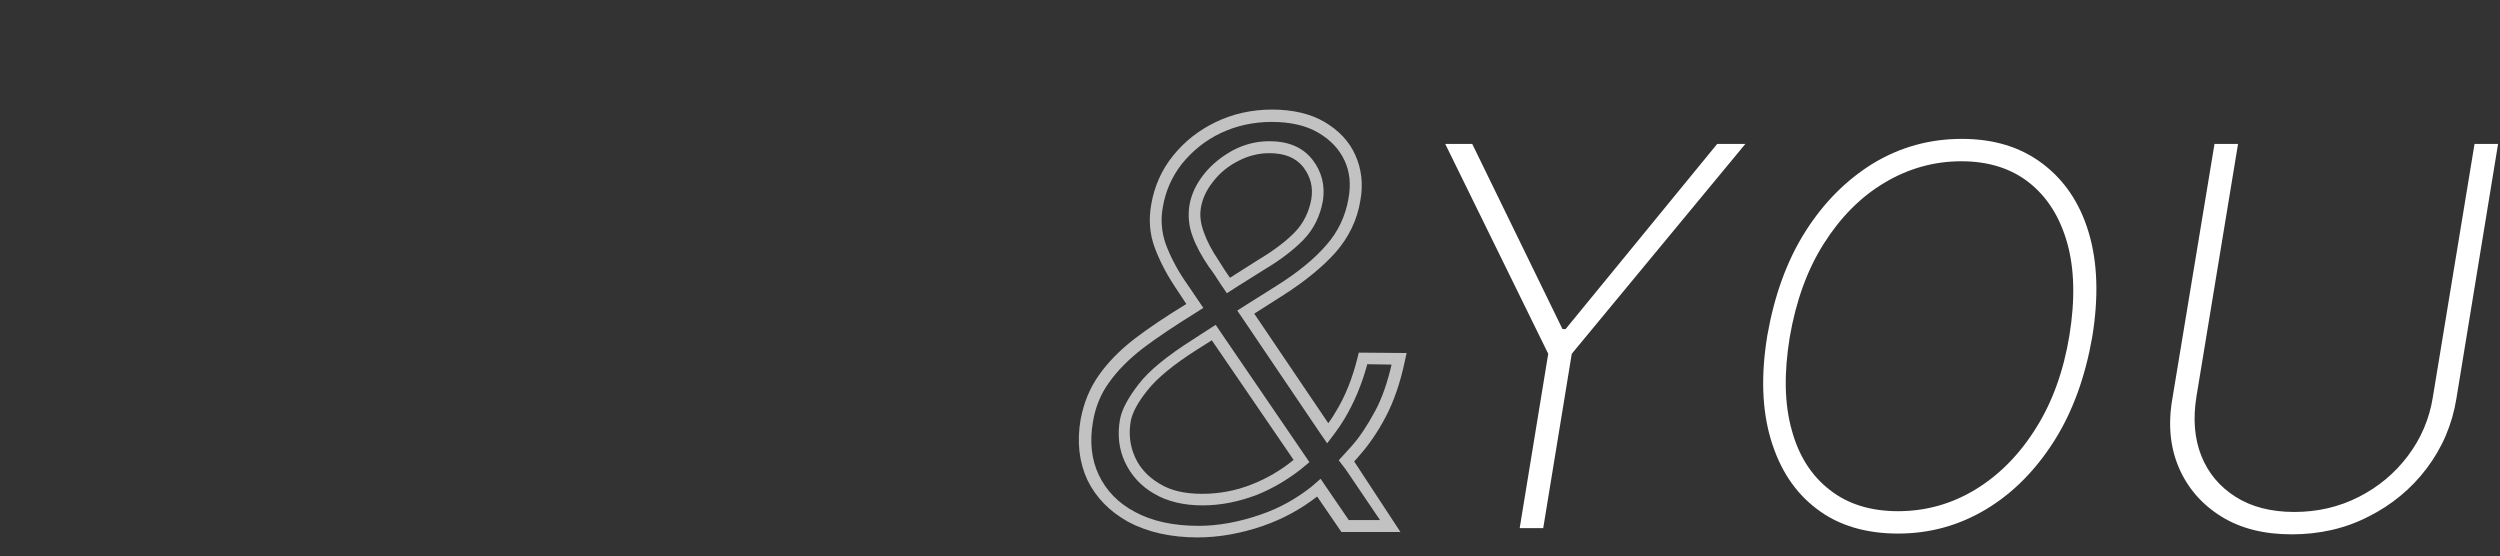 <svg version="1.1" xmlns="http://www.w3.org/2000/svg" xmlns:xlink="http://www.w3.org/1999/xlink" viewBox="0 0 648 144.2" fill="#fff">
<rect x="0" y="0" width="648" height="144.2" fill="#333333" stroke="none"/>
<g>
	<path d="M636.7,103.3c-1.1,6.8-3.7,12.8-7.7,18.1c-4,5.3-9.1,9.5-15.1,12.5c-6,3.1-12.7,4.6-19.9,4.6
		c-7.1,0-13.2-1.5-18.2-4.6s-8.7-7.3-11-12.6c-2.3-5.3-2.9-11.3-1.7-18.1L574,37.3h6.1l-10.8,65.6c-0.9,5.7-0.5,10.8,1.3,15.3
		s4.8,8,8.9,10.6c4.1,2.6,9.2,3.9,15.2,3.9s11.6-1.3,16.7-3.9c5.1-2.6,9.3-6.1,12.7-10.6s5.6-9.6,6.5-15.3l10.8-65.6h6.1
		L636.7,103.3z M532.5,114.2c-4.8,7.6-10.7,13.6-17.7,17.8c-7,4.2-14.6,6.3-22.8,6.3c-8.4,0-15.5-2.1-21.1-6.4
		c-5.7-4.3-9.6-10.3-11.9-18s-2.6-16.7-0.9-27c1.8-10.2,5-19.2,9.8-26.8c4.8-7.6,10.7-13.5,17.7-17.8c7-4.2,14.6-6.3,22.9-6.3
		s15.2,2.1,20.9,6.4s9.7,10.2,12,17.9c2.3,7.7,2.6,16.7,0.9,27.1C540.5,97.6,537.3,106.6,532.5,114.2z M535.8,62.9
		c-1.9-6.7-5.2-11.9-9.9-15.6s-10.6-5.5-17.5-5.5c-7.2,0-13.8,1.9-20,5.6s-11.4,9-15.7,15.8c-4.3,6.8-7.2,14.9-8.8,24.2
		c-1.5,9.2-1.4,17.2,0.5,24c1.8,6.7,5.1,11.9,9.9,15.6c4.7,3.7,10.6,5.5,17.7,5.5c7.2,0,13.9-1.9,20-5.6s11.4-9,15.7-15.9
		c4.3-6.8,7.2-14.9,8.7-24.1C537.9,77.6,537.7,69.6,535.8,62.9z M400,136.9h-6.1l7.4-45.2l-26.7-54.4h7l23.4,48h0.8l39.3-48h7.3
		l-45,54.4L400,136.9z"/>
</g>
<g style="opacity:0.7;">
	<path d="M316.3,73.5L318,76l2.5-1.6l7-4.4c4.4-2.6,7.9-5.3,10.4-7.9c2.6-2.7,4.3-6.1,5-10.1c0.6-3.9-0.3-7.5-2.7-10.6
		c-2.5-3.2-6.2-4.8-11.2-4.8c-3.3,0-6.5,0.8-9.5,2.4c-2.9,1.6-5.4,3.6-7.4,6.1s-3.3,5.2-3.8,8.1c-0.4,2.6-0.2,5.3,0.8,8
		c0.9,2.5,2.3,5.1,4.2,7.9C314.3,70.4,315.3,71.9,316.3,73.5z M311.3,53.7c0.4-2.3,1.5-4.6,3.2-6.7c1.7-2.2,3.9-4,6.5-5.3
		c2.5-1.3,5.2-2,8-2c4,0,6.9,1.2,8.8,3.6c1.9,2.5,2.6,5.2,2.1,8.3c-0.6,3.3-2,6.2-4.2,8.5c-2.3,2.4-5.6,4.9-9.8,7.4l-7.1,4.5
		c-1.1-1.6-2.1-3.1-3-4.6c-1.7-2.5-3-5-3.8-7.3C311.2,57.9,310.9,55.8,311.3,53.7z"/>
	<path d="M315.1,84.2l-2.5,1.6l-3.7,2.4c-6.3,4-11,7.8-13.7,11.3c-2.8,3.6-4.4,6.6-4.9,9.2c-0.7,4-0.3,7.7,1.3,11.1
		c1.6,3.4,4.1,6.2,7.6,8.2c3.4,2,7.7,3,12.5,3s9.5-1,14-2.7c4-1.6,7.8-3.8,11.4-6.6l2.3-1.9l-1.7-2.5l-20.9-30.6L315.1,84.2z
		 M324.6,125.5c-4.2,1.7-8.6,2.5-13,2.5s-8.1-0.8-11-2.6c-2.9-1.7-5.1-4-6.4-6.9s-1.7-6-1.1-9.4c0.4-2.1,1.8-4.8,4.3-7.9
		c2.5-3.2,6.9-6.8,12.9-10.6l3.8-2.4l21.2,31C332,121.9,328.4,124,324.6,125.5z"/>
	<path d="M359.2,108c2.1-4,3.8-8.9,5-14.7l0.4-1.8l-12.4-0.1l-0.3,1.2c-1.3,5.3-3.2,10.2-5.9,14.5
		c-0.5,0.9-1.1,1.7-1.7,2.6l-19.2-28.4l7.7-4.9c5.6-3.6,10.1-7.3,13.4-11c3.4-3.9,5.6-8.4,6.4-13.4c0.8-4.3,0.3-8.2-1.3-11.8
		c-1.6-3.6-4.3-6.4-8-8.6c-3.6-2.1-8.2-3.2-13.6-3.2c-5.2,0-10.1,1.1-14.5,3.2s-8.1,5-11.1,8.7s-4.9,8-5.7,12.7
		c-0.7,3.9-0.4,7.5,0.8,10.9c1.2,3.3,2.9,6.7,5.2,10.2c1,1.5,2,3,3.1,4.7c-5.1,3.1-9.6,6.1-13.4,9c-3.9,3-7,6.2-9.3,9.5
		c-2.4,3.4-3.9,7.2-4.7,11.4c-1,5.8-0.4,11,1.7,15.6c2.2,4.6,5.8,8.3,10.7,11c4.9,2.6,10.9,4,17.9,4c5.5,0,11.2-1,17-3
		c5.2-1.8,9.9-4.4,14-7.6l6.3,9.2H363l-12-18.3c0.5-0.5,1-1.1,1.5-1.7C354.8,115.3,357.1,112,359.2,108z M348.9,121.8l8.8,13h-8.1
		l-5.6-8.2l-1.7-2.5l-2.3,2c-3.9,3.1-8.3,5.6-13.3,7.3c-5.5,1.9-10.9,2.9-16,2.9c-6.5,0-12.1-1.2-16.5-3.6c-4.4-2.3-7.5-5.6-9.4-9.6
		s-2.4-8.7-1.5-13.8c0.6-3.7,2-7.2,4.2-10.2c2.2-3.1,5.1-6,8.7-8.8c3.7-2.8,8.2-5.8,13.2-8.9l2.5-1.6l-1.7-2.5
		c-1.1-1.7-2.2-3.2-3.2-4.7c-2.2-3.3-3.8-6.5-4.9-9.5c-1-2.9-1.3-6.1-0.7-9.4c0.7-4.2,2.4-8,5-11.3c2.7-3.3,6-6,10-7.9
		s8.5-2.9,13.2-2.9c4.8,0,8.9,0.9,12.1,2.8c3.1,1.8,5.4,4.2,6.8,7.2s1.7,6.3,1,10c-0.8,4.5-2.7,8.5-5.7,11.9
		c-3.1,3.6-7.4,7.1-12.8,10.5l-7.8,4.9l-2.5,1.6l1.7,2.5l19.8,29.3l1.8,2.6l1.9-2.5c0.9-1.2,1.7-2.4,2.5-3.7c2.6-4.3,4.6-9.1,6-14.3
		l6.3,0.1c-1.1,4.7-2.5,8.8-4.3,12.1c-2,3.7-4.1,6.9-6.3,9.3c-0.3,0.4-0.7,0.7-1,1.1l-2.1,2.3L348.9,121.8z"/>
</g>
</svg>

